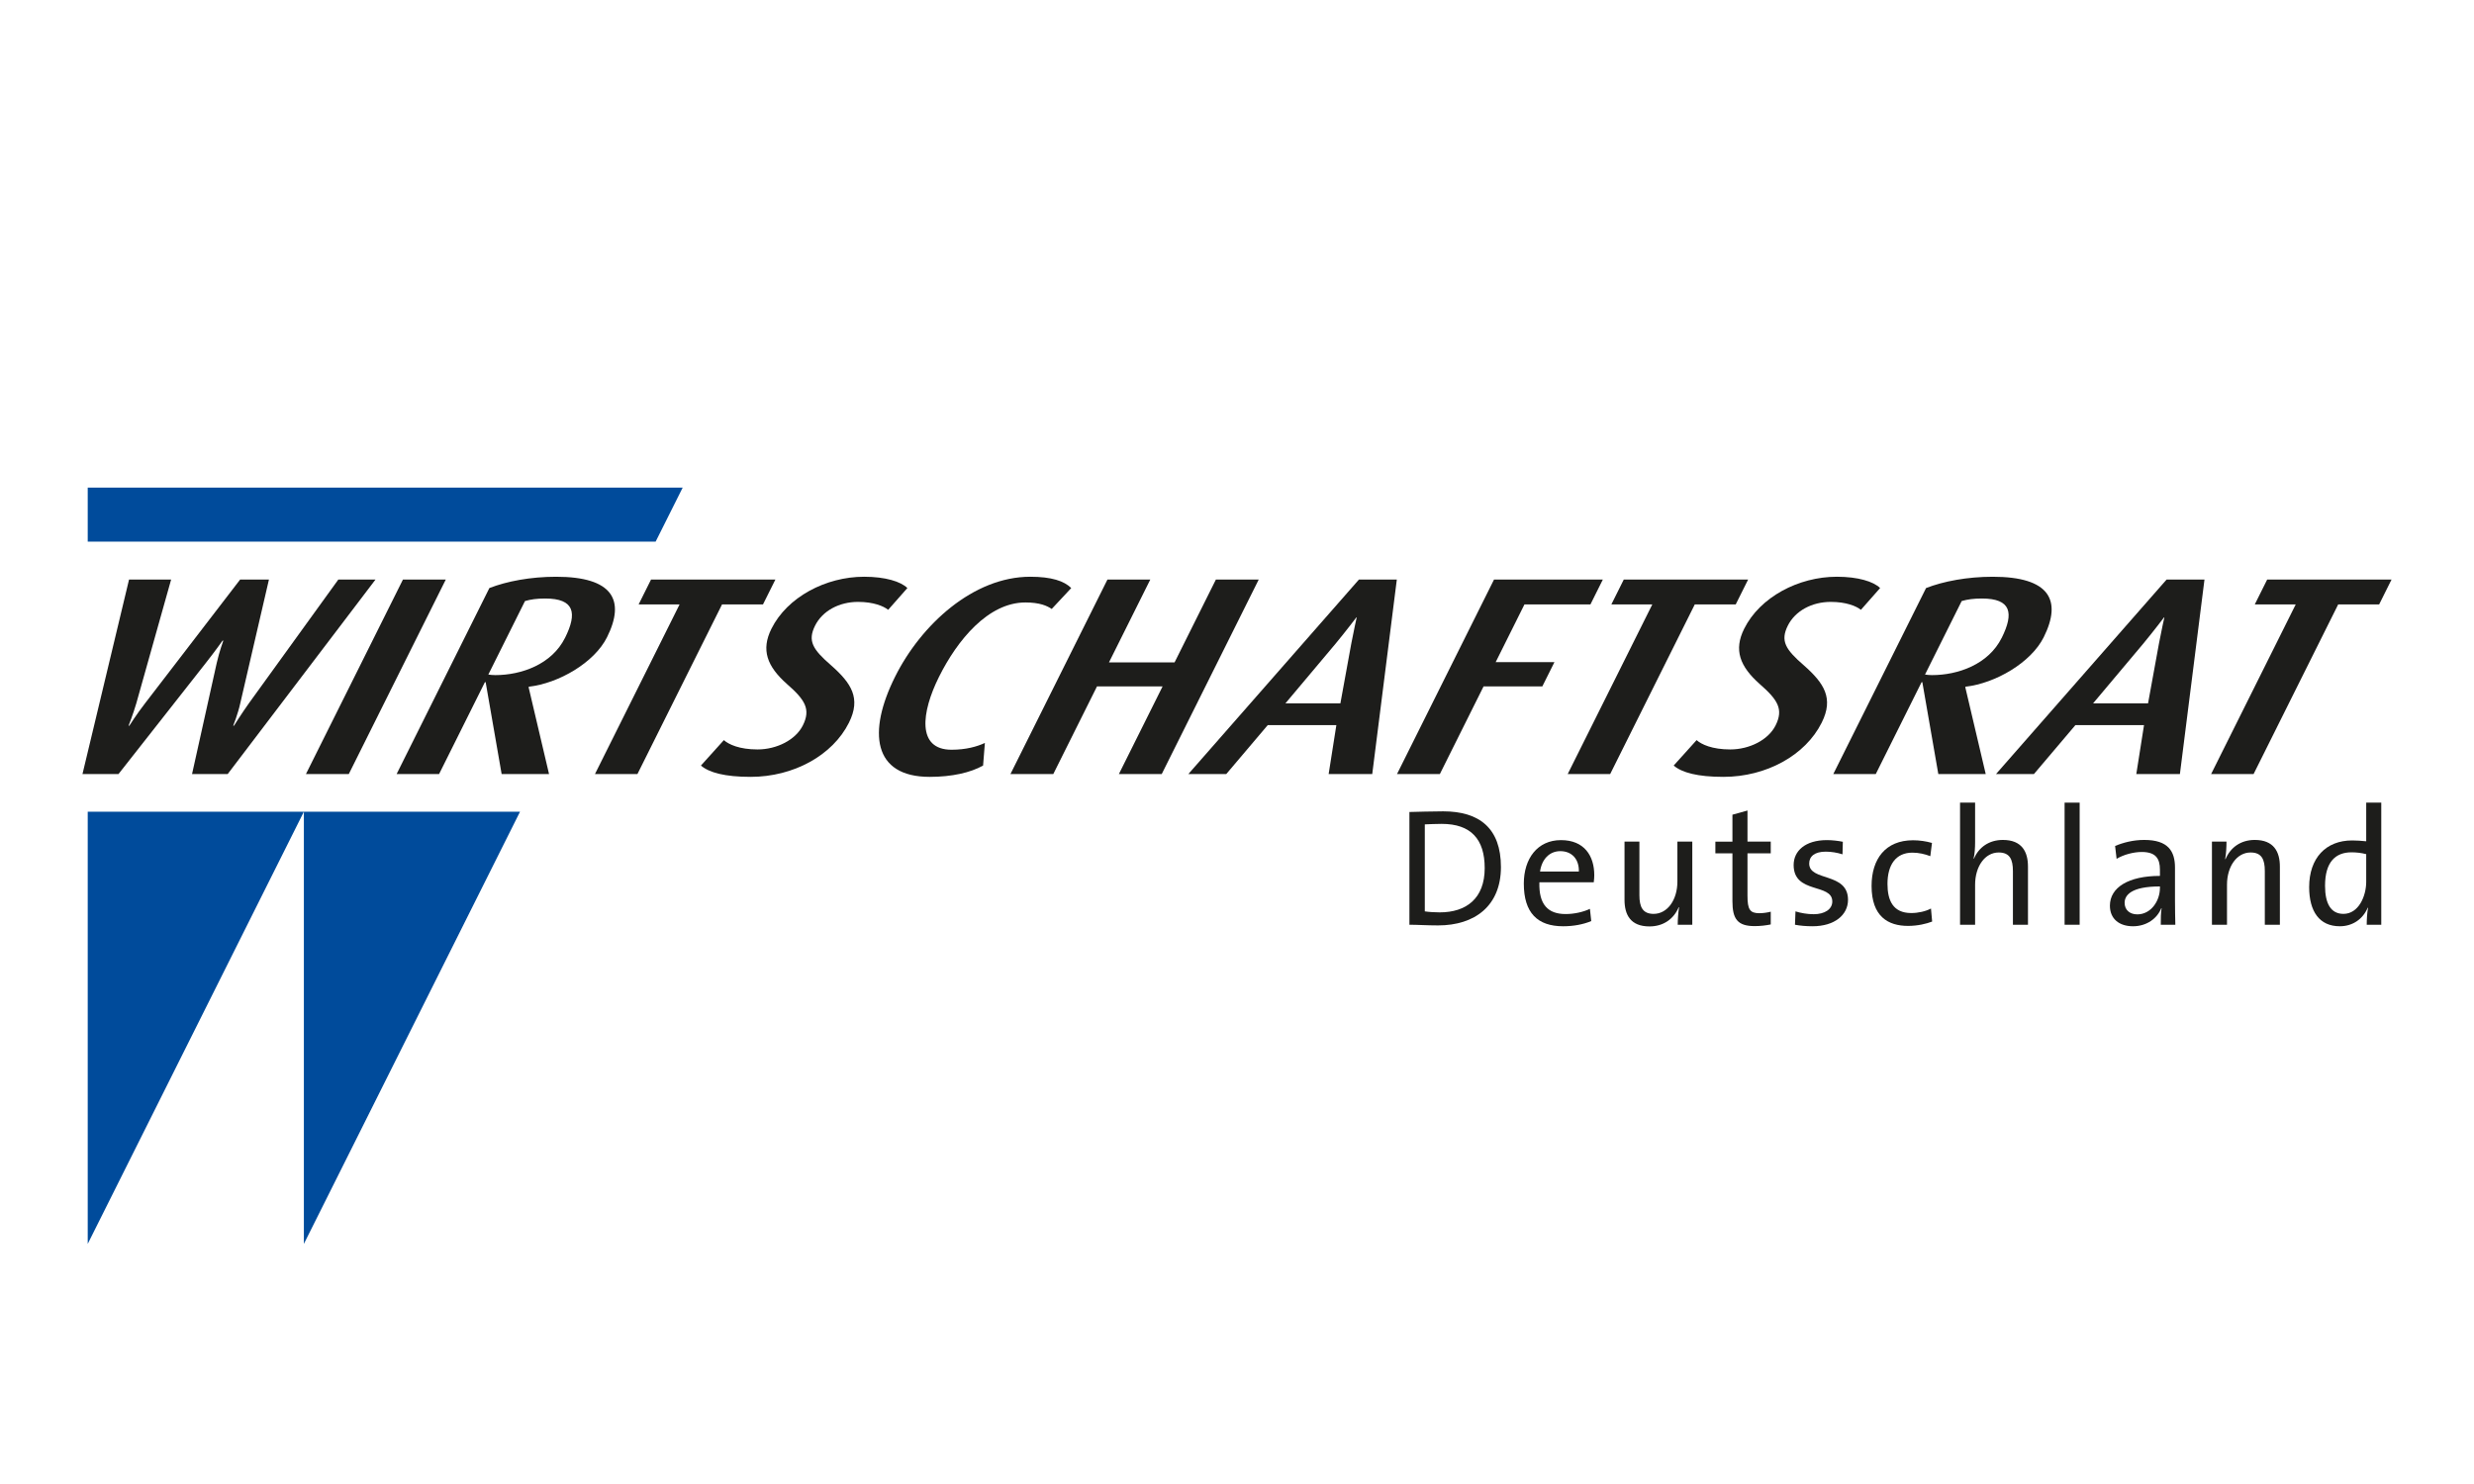 <?xml version="1.0" encoding="UTF-8"?>
<svg xmlns="http://www.w3.org/2000/svg" height="180" viewBox="0 0 300 180" width="300">
  <g fill="#1d1d1b">
    <path d="m45.531 70.298h-4.506l-10.827 14.983c-.925 1.303-1.827 2.743-1.827 2.743h-.092s.58-1.44.862-2.743l3.471-14.983h-3.494l-11.533 15.017c-1.035 1.338-1.902 2.709-1.902 2.709h-.092s.546-1.371.937-2.709l4.223-15.017h-5.103l-5.646 23.588h4.368l10.563-13.44c1.115-1.406 2.057-2.743 2.057-2.743h.092s-.5 1.371-.799 2.709l-2.994 13.474h4.322l17.922-23.588z"></path>
    <path d="m42.295 93.887 11.761-23.588h-5.195l-11.761 23.588z"></path>
    <path d="m66.577 93.887-2.476-10.526.034-.068c3.607-.411 7.936-2.914 9.474-6 2.24-4.491.716-7.337-6.181-7.337-3.08 0-5.974.548-8.086 1.371l-11.248 22.56h5.149l5.556-11.143h.092l1.938 11.143h5.747zm1.941-16.526c-1.607 3.224-5.291 4.526-8.463 4.526-.368 0-.581-.034-.839-.068l4.445-8.915c.7-.205 1.441-.308 2.453-.308 3.54 0 3.91 1.749 2.405 4.766z" fill-rule="evenodd"></path>
    <path d="m92.52 73.315 1.504-3.017h-15.08l-1.504 3.017h4.965l-10.257 20.571h5.149l10.257-20.571z"></path>
    <path d="m102.949 87.647c1.47-2.948.307-4.766-2.185-6.961-2.215-1.92-2.851-2.948-1.928-4.799.906-1.817 2.953-2.881 5.206-2.881 1.885 0 3.1.514 3.659.96l2.328-2.64c-.802-.789-2.672-1.371-5.247-1.371-4.643 0-9.323 2.468-11.237 6.309-1.282 2.571-.526 4.56 1.862 6.685 2.244 1.954 2.921 3.086 1.947 5.04-.872 1.749-3.154 2.914-5.499 2.914-2.207 0-3.508-.617-4.079-1.131l-2.78 3.086c.998.857 2.902 1.371 6.029 1.371 5.195 0 9.943-2.606 11.926-6.583z"></path>
    <path d="m119.21 92.858.218-2.743c-.958.446-2.295.823-4.042.823-4.23 0-3.674-4.525-1.52-8.846 2.222-4.457 5.967-9.018 10.473-9.018 1.747 0 2.645.412 3.193.789l2.368-2.537c-.86-.857-2.397-1.371-4.971-1.371-6.896 0-13.234 5.794-16.396 12.137-3.333 6.686-2.695 12.137 4.201 12.137 2.712 0 4.946-.514 6.477-1.371z"></path>
    <path d="m140.873 93.887 11.761-23.588h-5.195l-5.009 10.045h-7.954l5.009-10.045h-5.195l-11.761 23.588h5.195l5.299-10.629h7.954l-5.299 10.629z"></path>
    <path d="m166.4 93.887 2.98-23.588h-4.597l-20.681 23.588h4.597l5.026-5.932h8.322l-.934 5.932h5.287zm-3.864-8.572h-6.666l6.107-7.268c1.275-1.543 2.492-3.155 2.492-3.155h.046s-.378 1.68-.653 3.155l-1.325 7.268z" fill-rule="evenodd"></path>
    <path d="m192.856 73.315 1.504-3.017h-13.195l-11.761 23.588h5.195l5.299-10.629h7.126l1.47-2.948h-7.126l3.487-6.994z"></path>
    <path d="m210.475 73.315 1.504-3.017h-15.08l-1.504 3.017h4.965l-10.257 20.571h5.149l10.257-20.571z"></path>
    <path d="m220.905 87.647c1.47-2.948.307-4.766-2.185-6.961-2.215-1.92-2.851-2.948-1.928-4.799.906-1.817 2.953-2.881 5.206-2.881 1.885 0 3.1.514 3.659.96l2.328-2.64c-.802-.789-2.672-1.371-5.247-1.371-4.644 0-9.323 2.468-11.237 6.309-1.282 2.571-.526 4.56 1.862 6.685 2.244 1.954 2.921 3.086 1.947 5.04-.872 1.749-3.154 2.914-5.499 2.914-2.207 0-3.508-.617-4.079-1.131l-2.78 3.086c.998.857 2.902 1.371 6.029 1.371 5.195 0 9.943-2.606 11.926-6.583z"></path>
    <path d="m240.791 93.887-2.476-10.526.034-.068c3.607-.411 7.936-2.914 9.474-6 2.24-4.491.716-7.337-6.181-7.337-3.08 0-5.974.548-8.086 1.371l-11.248 22.56h5.149l5.556-11.143h.092l1.938 11.143h5.747zm1.941-16.526c-1.607 3.224-5.291 4.526-8.463 4.526-.368 0-.581-.034-.839-.068l4.445-8.915c.7-.205 1.441-.308 2.453-.308 3.54 0 3.91 1.749 2.405 4.766z" fill-rule="evenodd"></path>
    <path d="m264.338 93.887 2.98-23.588h-4.598l-20.681 23.588h4.598l5.026-5.932h8.322l-.934 5.932h5.287zm-3.864-8.572h-6.666l6.107-7.268c1.275-1.543 2.492-3.155 2.492-3.155h.046s-.378 1.68-.653 3.155l-1.325 7.268z" fill-rule="evenodd"></path>
    <path d="m288.496 73.315 1.504-3.017h-15.08l-1.504 3.017h4.965l-10.257 20.571h5.149l10.257-20.571z"></path>
    <path d="m182.005 105.167c0-4.708-2.617-6.757-7-6.757-1.501 0-3.043.06-4.098.08v13.675c1.014 0 2.09.082 3.469.082 4.484 0 7.629-2.394 7.629-7.08zm-1.968.122c0 3.712-2.252 5.376-5.458 5.376-.548 0-1.299-.041-1.806-.122v-10.551c.507-.02 1.339-.061 2.049-.061 3.551 0 5.214 1.867 5.214 5.357z" fill-rule="evenodd"></path>
    <path d="m193.322 106.141c0-2.313-1.197-4.24-4.038-4.24-2.861 0-4.504 2.252-4.504 5.275 0 3.55 1.664 5.174 4.768 5.174 1.258 0 2.435-.223 3.409-.629l-.162-1.482c-.812.385-1.907.629-2.942.629-2.151 0-3.267-1.156-3.185-3.854h6.594c.041-.345.061-.629.061-.872zm-1.867-.427h-4.707c.203-1.481 1.136-2.475 2.455-2.475 1.42 0 2.293.994 2.252 2.475z" fill-rule="evenodd"></path>
    <path d="m205.209 112.166v-10.083h-1.806v4.849c0 2.231-1.217 3.915-2.881 3.915-1.319 0-1.725-.832-1.725-2.252v-6.513h-1.806v7.061c0 1.785.71 3.226 3.023 3.226 1.725 0 2.962-.934 3.551-2.333l.041.02c-.101.588-.162 1.521-.162 2.11h1.765z"></path>
    <path d="m214.723 112.126v-1.542c-.406.102-.913.183-1.38.183-1.136 0-1.441-.446-1.441-2.11v-5.153h2.82v-1.42h-2.82v-3.773l-1.826.507v3.267h-2.069v1.42h2.069v5.803c0 2.171.629 3.023 2.699 3.023.649 0 1.38-.082 1.948-.203z"></path>
    <path d="m224.093 109.143c0-3.388-4.707-2.191-4.707-4.403 0-.873.67-1.44 2.009-1.44.67 0 1.4.122 2.029.324l.041-1.522c-.609-.122-1.319-.202-1.928-.202-2.638 0-4.038 1.319-4.038 3.023 0 3.551 4.687 2.171 4.687 4.423 0 .934-.913 1.542-2.252 1.542-.771 0-1.583-.142-2.212-.344l-.061 1.622c.629.122 1.38.183 2.13.183 2.678 0 4.301-1.38 4.301-3.206z"></path>
    <path d="m234.295 111.78-.142-1.582c-.649.345-1.542.548-2.394.548-2.232 0-2.881-1.562-2.881-3.531 0-2.292.994-3.794 3.023-3.794.791 0 1.542.183 2.171.426l.203-1.604c-.71-.202-1.502-.324-2.293-.324-3.368 0-5.032 2.292-5.032 5.538 0 3.713 2.009 4.849 4.423 4.849 1.177 0 2.252-.264 2.922-.528z"></path>
    <path d="m245.914 112.166v-7.06c0-1.785-.73-3.227-3.043-3.227-1.684 0-2.922.893-3.51 2.273l-.041-.02c.142-.528.183-1.359.183-2.009v-4.767h-1.826v14.81h1.826v-4.849c0-2.231 1.197-3.916 2.861-3.916 1.339 0 1.725.833 1.725 2.253v6.512h1.826z"></path>
    <path d="m252.181 112.166v-14.81h-1.826v14.81z"></path>
    <path d="m263.783 112.166c-.02-.872-.041-1.947-.041-2.901v-4.018c0-2.008-.832-3.368-3.733-3.368-1.339 0-2.556.325-3.53.732l.183 1.561c.872-.528 2.09-.832 3.043-.832 1.664 0 2.212.751 2.212 2.151v.751c-3.815 0-6.067 1.4-6.067 3.612 0 1.602 1.136 2.496 2.8 2.496 1.664 0 2.942-.954 3.429-2.191h.041c-.101.568-.101 1.298-.101 2.008h1.765zm-1.867-4.464c0 1.584-1.096 3.206-2.739 3.206-.933 0-1.542-.548-1.542-1.4 0-.913.771-1.988 4.281-1.988z" fill-rule="evenodd"></path>
    <path d="m276.461 112.166v-7.06c0-1.785-.73-3.227-3.044-3.227-1.725 0-2.962.934-3.551 2.334l-.041-.02c.122-.588.162-1.522.162-2.11h-1.765v10.083h1.826v-4.849c0-2.231 1.197-3.916 2.861-3.916 1.339 0 1.725.833 1.725 2.253v6.512z"></path>
    <path d="m288.755 112.166v-14.81h-1.826v4.687c-.609-.062-1.157-.102-1.704-.102-3.186 0-5.214 2.13-5.214 5.661 0 2.942 1.238 4.748 3.713 4.748 1.583 0 2.82-.893 3.388-2.252l.041.02c-.122.588-.162 1.482-.162 2.049h1.765zm-1.826-5.214c0 1.765-.933 3.895-2.759 3.895-1.522 0-2.232-1.237-2.232-3.408 0-2.902 1.278-4.058 3.206-4.058.568 0 1.177.061 1.785.223v3.348z" fill-rule="evenodd"></path>
  </g>
  <path d="m10.638 65.694h68.867l3.281-6.553h-72.148z" fill="#004b9b"></path>
  <path d="m10.638 98.456h26.21l-26.21 52.421z" fill="#004b9b"></path>
  <path d="m36.848 98.456h26.21l-26.21 52.421z" fill="#004b9b"></path>
</svg>
